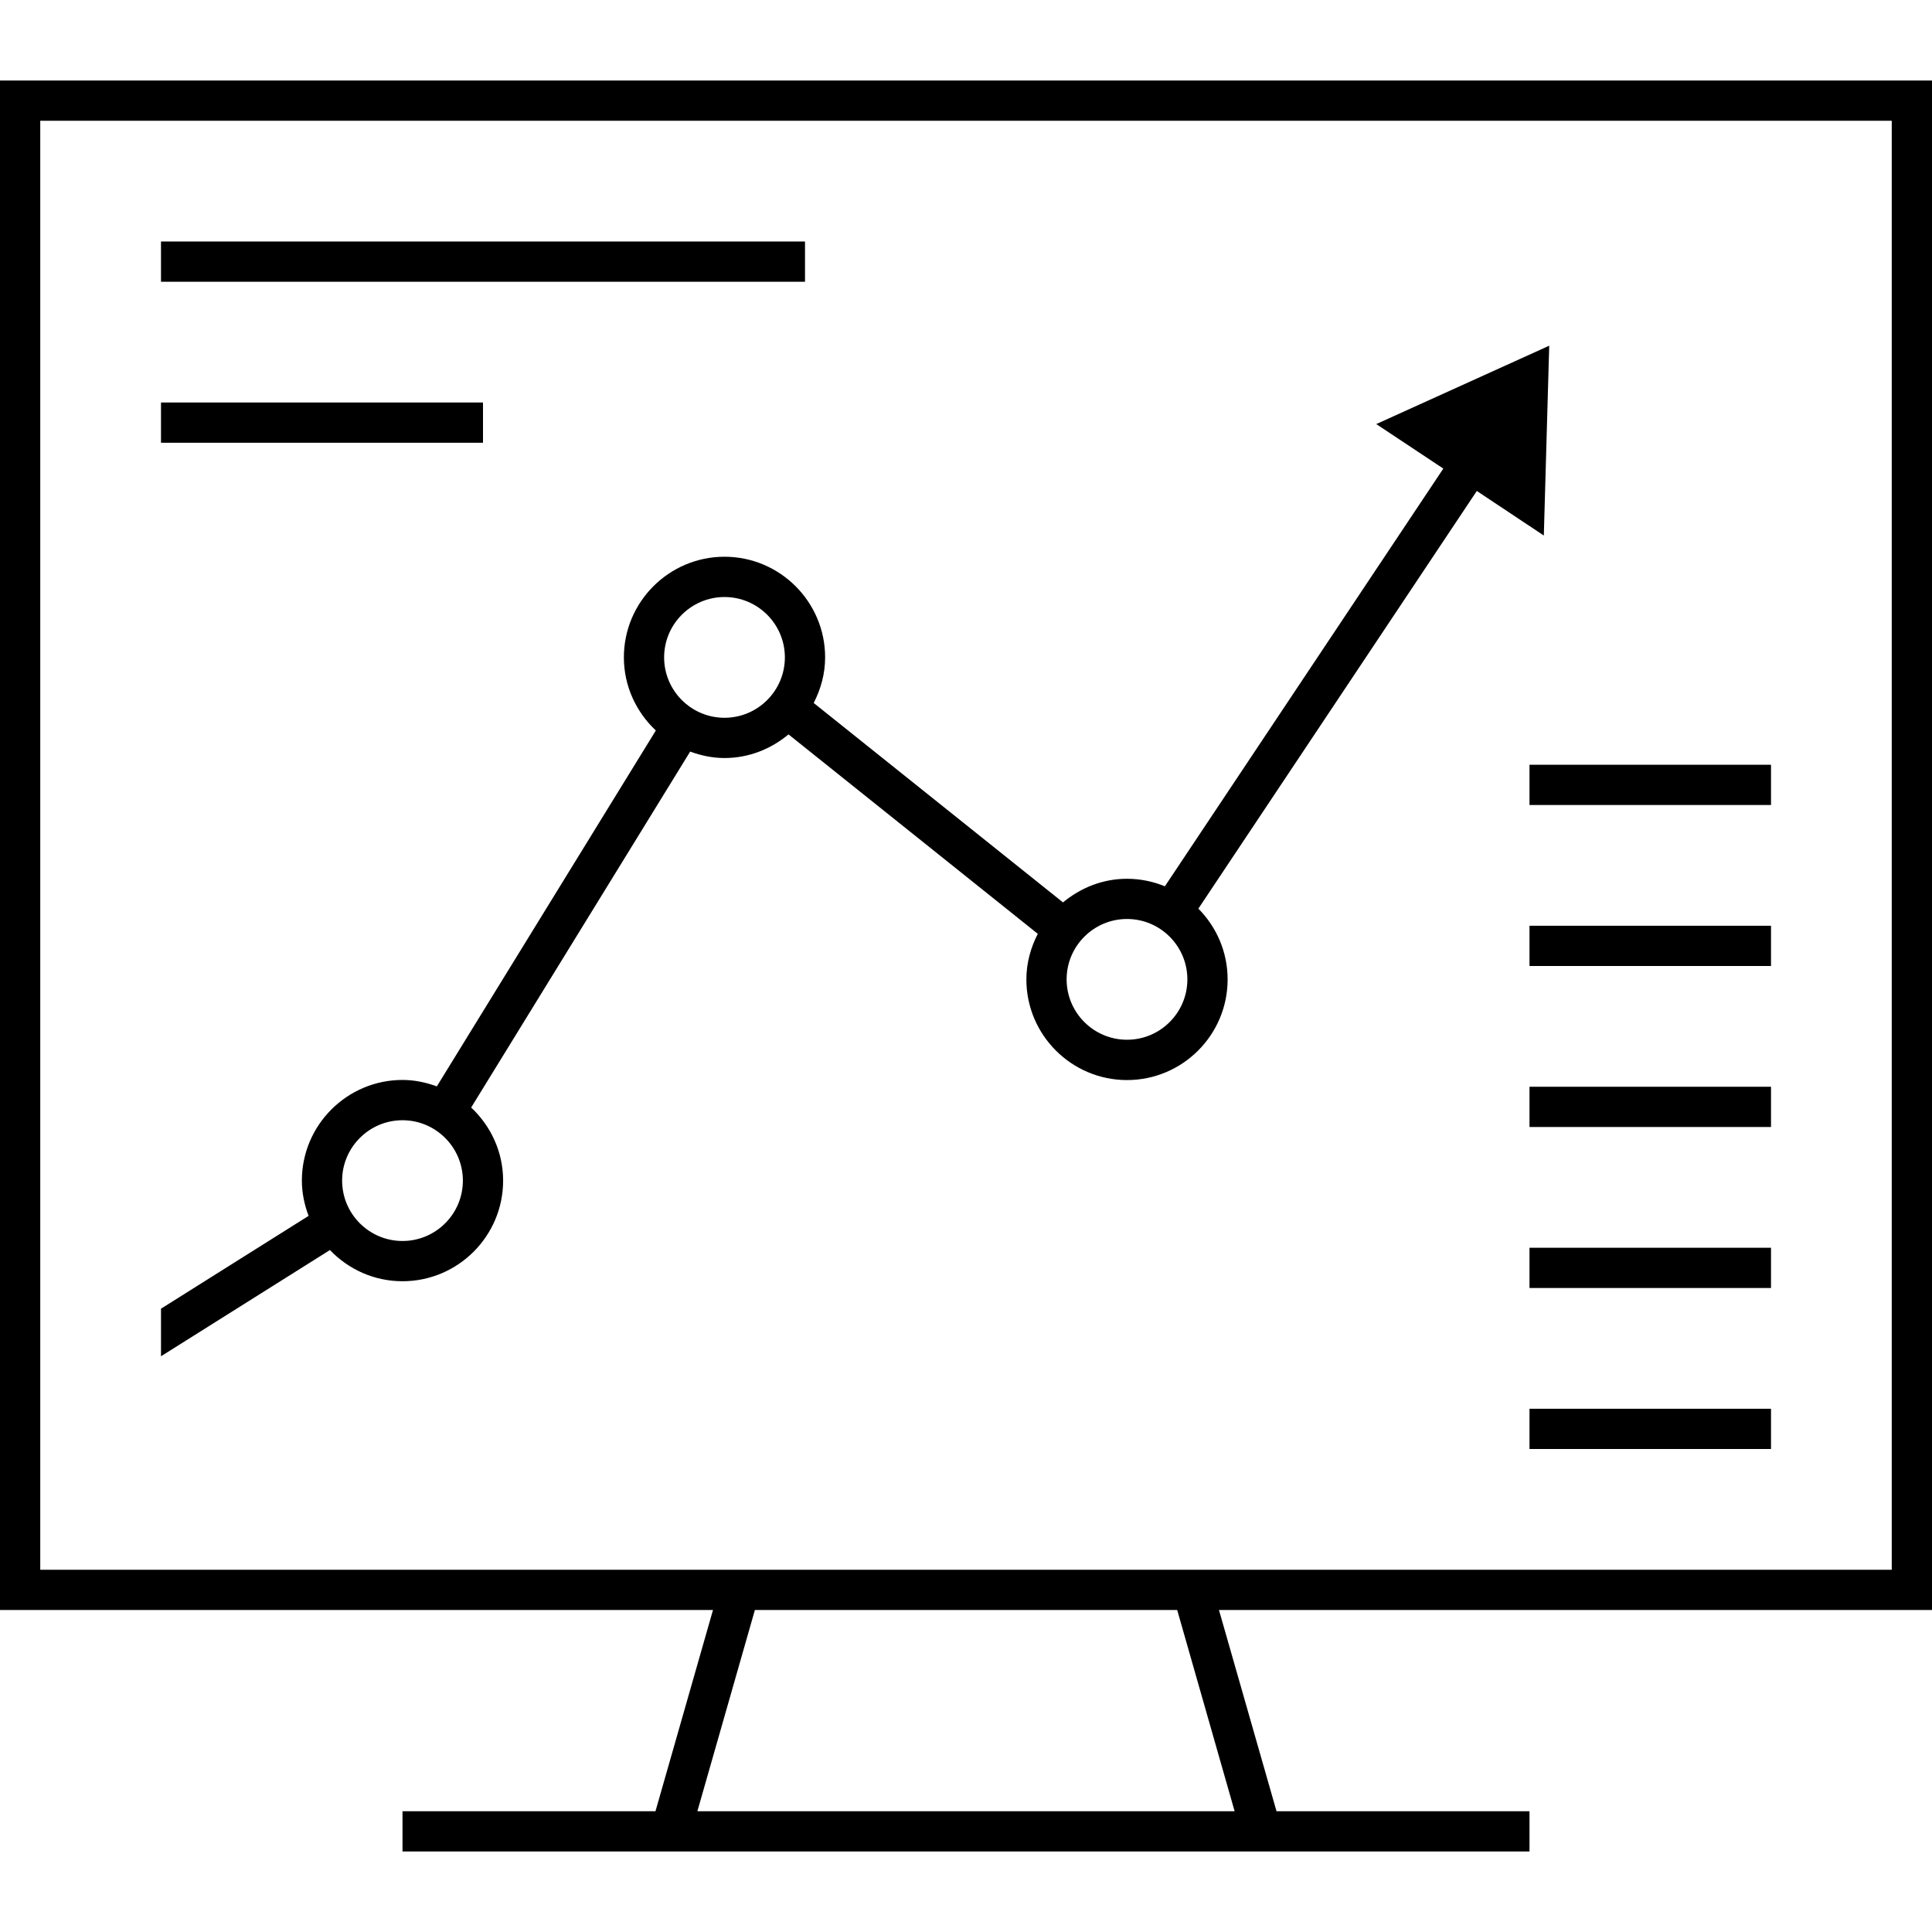 <?xml version="1.0" encoding="utf-8"?>
<!-- Generator: Adobe Illustrator 16.0.0, SVG Export Plug-In . SVG Version: 6.00 Build 0)  -->
<!DOCTYPE svg PUBLIC "-//W3C//DTD SVG 1.1//EN" "http://www.w3.org/Graphics/SVG/1.1/DTD/svg11.dtd">
<svg version="1.1" id="Layer_1" xmlns="http://www.w3.org/2000/svg" xmlns:xlink="http://www.w3.org/1999/xlink" x="0px" y="0px"
	 width="48px" height="48px" viewBox="0 0 48 48" enable-background="new 0 0 48 48" xml:space="preserve">
<g>
	<g>
		<path fill="black" d="M48,40V2H0v38h17.714l-1.429,5H10v1h6h16h6v-1h-6.285l-1.43-5H48z M1,39V3h46v36H30H18H1z M30.674,45
			H17.326l1.429-5h10.492L30.674,45z"/>
		<rect x="38" y="35" fill="black" width="6" height="1"/>
		<rect x="38" y="31" fill="black" width="6" height="1"/>
		<rect x="38" y="27" fill="black" width="6" height="1"/>
		<rect x="38" y="23" fill="black" width="6" height="1"/>
		<rect x="4" y="6" fill="black" width="16" height="1"/>
		<rect x="4" y="10" fill="black" width="8" height="1"/>
		<rect x="38" y="19" fill="black" width="6" height="1"/>
	</g>
	<path fill="black" d="M35.859,11.642L28.941,22.02c-0.291-0.119-0.607-0.187-0.941-0.187c-0.607,0-1.156,0.226-1.59,0.587
		l-6.194-4.955c0.176-0.342,0.284-0.723,0.284-1.133c0-1.378-1.122-2.5-2.5-2.5s-2.5,1.122-2.5,2.5c0,0.718,0.309,1.361,0.794,1.817
		l-5.441,8.842c-0.268-0.098-0.552-0.16-0.853-0.16c-1.378,0-2.5,1.122-2.5,2.5c0,0.311,0.064,0.604,0.167,0.877L4,32.514v1.182
		l4.197-2.639c0.456,0.476,1.093,0.775,1.803,0.775c1.378,0,2.5-1.121,2.5-2.5c0-0.717-0.309-1.361-0.794-1.816l5.441-8.843
		c0.268,0.098,0.552,0.16,0.853,0.16c0.607,0,1.157-0.226,1.59-0.587l6.194,4.955c-0.176,0.342-0.284,0.723-0.284,1.133
		c0,1.378,1.121,2.5,2.5,2.5s2.5-1.121,2.5-2.5c0-0.686-0.278-1.307-0.727-1.759l6.918-10.377l0,0l1.665,1.107l0.134-4.716
		l-4.297,1.947L35.859,11.642L35.859,11.642z M10,30.832c-0.827,0-1.5-0.672-1.5-1.5c0-0.826,0.673-1.5,1.5-1.5s1.5,0.674,1.5,1.5
		C11.5,30.16,10.827,30.832,10,30.832z M18,17.833c-0.827,0-1.5-0.673-1.5-1.5s0.673-1.5,1.5-1.5s1.5,0.673,1.5,1.5
		S18.827,17.833,18,17.833z M28,25.832c-0.827,0-1.5-0.672-1.5-1.5c0-0.827,0.673-1.5,1.5-1.5s1.5,0.673,1.5,1.5
		C29.5,25.16,28.827,25.832,28,25.832z"/>
</g>
</svg>
